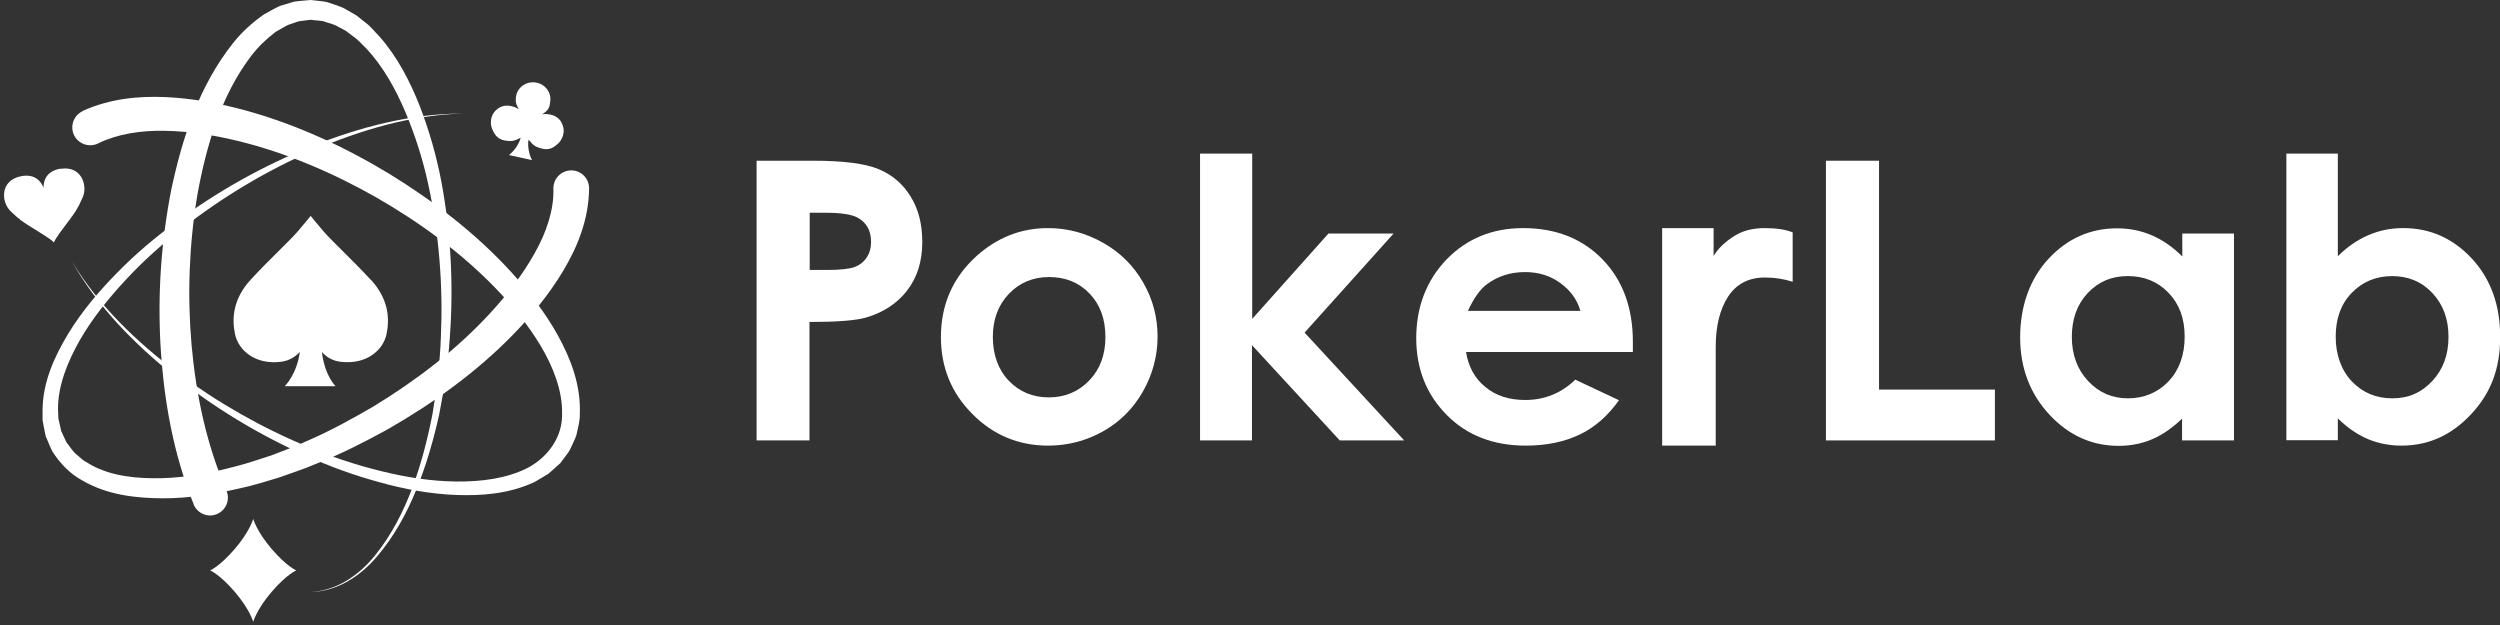 <svg width="160" height="40" viewBox="0 0 160 40" fill="none" xmlns="http://www.w3.org/2000/svg">
<rect x="0" y="0" width="160" height="40" fill="#333333" stroke="none"/>
<g clip-path="url(#clip0_2241_3282)">
<path d="M37.702 12.064C37.679 14.062 36.956 15.801 36.058 17.311C35.152 18.829 34.048 20.163 32.861 21.391C30.471 23.846 27.7 25.822 24.784 27.492C23.308 28.3 21.808 29.07 20.24 29.68C19.471 30.016 18.664 30.267 17.872 30.557C17.058 30.794 16.259 31.061 15.429 31.236C13.785 31.617 12.102 31.899 10.382 31.892C8.684 31.877 6.896 31.686 5.305 30.771C4.498 30.344 3.835 29.657 3.341 28.872C3.234 28.666 3.15 28.445 3.059 28.231L2.922 27.911L2.853 27.576C2.808 27.347 2.762 27.126 2.724 26.897V26.218C2.747 24.403 3.501 22.794 4.368 21.353C5.251 19.904 6.347 18.623 7.52 17.433C8.684 16.236 9.971 15.168 11.303 14.184C13.975 12.209 16.89 10.585 19.966 9.349C23.033 8.137 26.291 7.268 29.595 7.268C26.291 7.359 23.087 8.32 20.072 9.609C17.058 10.92 14.226 12.613 11.646 14.634C10.359 15.641 9.134 16.731 8.03 17.929C6.926 19.118 5.898 20.392 5.099 21.787C4.315 23.175 3.691 24.708 3.714 26.226L3.737 26.79L3.858 27.324L3.919 27.591L4.033 27.835C4.11 27.995 4.178 28.163 4.262 28.323C4.498 28.598 4.658 28.925 4.962 29.139C5.107 29.253 5.221 29.391 5.381 29.49L5.86 29.772C7.17 30.489 8.799 30.641 10.359 30.603C11.943 30.565 13.526 30.26 15.079 29.848C15.855 29.657 16.616 29.383 17.385 29.139C18.131 28.841 18.9 28.582 19.623 28.231C21.108 27.598 22.523 26.813 23.916 26.005C26.664 24.327 29.253 22.352 31.407 20.003C32.48 18.836 33.447 17.578 34.2 16.236C34.962 14.909 35.449 13.445 35.419 12.125V12.072C35.403 11.439 35.906 10.92 36.537 10.905C37.169 10.89 37.687 11.393 37.702 12.026C37.702 12.034 37.702 12.049 37.702 12.064Z" fill="white"/>
<path d="M5.289 7.1C7.063 6.299 8.89 6.139 10.626 6.215C12.369 6.299 14.059 6.619 15.695 7.062C18.968 7.962 22.044 9.388 24.906 11.119C27.761 12.873 30.44 14.924 32.716 17.41C33.843 18.661 34.893 19.995 35.723 21.498C36.537 22.985 37.184 24.67 37.108 26.5C37.124 26.95 36.979 27.408 36.888 27.85C36.819 28.071 36.705 28.277 36.614 28.491C36.522 28.704 36.423 28.91 36.271 29.093L35.852 29.65L35.342 30.108L35.084 30.329L34.794 30.504L34.216 30.847C32.602 31.602 30.859 31.739 29.184 31.678C27.502 31.61 25.858 31.305 24.259 30.855C22.66 30.42 21.1 29.856 19.593 29.169C16.571 27.827 13.731 26.104 11.151 24.06C8.593 22.001 6.233 19.622 4.612 16.747C6.317 19.568 8.73 21.864 11.326 23.831C13.944 25.784 16.807 27.408 19.814 28.643C21.313 29.269 22.858 29.78 24.434 30.161C26.002 30.55 27.608 30.801 29.207 30.817C30.79 30.832 32.412 30.634 33.767 29.947C35.084 29.246 36.012 27.957 35.974 26.462C35.997 24.983 35.403 23.488 34.612 22.146C33.805 20.796 32.792 19.553 31.681 18.409C29.451 16.114 26.824 14.207 24.046 12.614C21.252 11.035 18.276 9.761 15.2 9.014C13.663 8.64 12.102 8.396 10.572 8.373C9.042 8.335 7.527 8.572 6.317 9.159L6.271 9.182C5.708 9.456 5.023 9.22 4.741 8.656C4.467 8.091 4.703 7.405 5.267 7.123C5.274 7.123 5.289 7.115 5.297 7.108L5.289 7.1Z" fill="white"/>
<path d="M12.399 32.281C11.09 29.047 10.496 25.646 10.283 22.268C10.078 18.882 10.306 15.481 10.96 12.148C11.661 8.846 12.726 5.514 14.926 2.745C15.475 2.051 16.144 1.449 16.89 0.923L17.499 0.587C17.705 0.473 17.91 0.366 18.139 0.313L18.816 0.107C19.052 0.069 19.288 0.053 19.524 0.031C19.646 0.023 19.76 0.008 19.882 0L20.24 0.038C20.476 0.069 20.712 0.084 20.94 0.137C21.382 0.297 21.854 0.404 22.234 0.656C22.432 0.77 22.638 0.877 22.828 0.999L23.353 1.418C23.726 1.685 23.985 2.036 24.297 2.349C25.454 3.668 26.238 5.209 26.862 6.779C27.471 8.358 27.936 9.982 28.248 11.63C28.864 14.924 29.032 18.287 28.788 21.604C28.682 23.267 28.423 24.914 28.103 26.554C27.738 28.178 27.281 29.779 26.649 31.328C26.025 32.868 25.21 34.347 24.13 35.613C23.072 36.872 21.549 37.871 19.874 37.886C21.549 37.817 23.011 36.788 24.023 35.522C25.051 34.241 25.812 32.761 26.39 31.221C26.961 29.68 27.372 28.087 27.684 26.47C27.959 24.845 28.156 23.213 28.217 21.574C28.362 18.295 28.103 14.993 27.41 11.805C27.068 10.211 26.566 8.655 25.941 7.161C25.309 5.681 24.518 4.255 23.452 3.111C23.17 2.852 22.927 2.539 22.607 2.334L22.158 1.99C21.998 1.891 21.831 1.815 21.671 1.731C21.359 1.525 21.001 1.479 20.666 1.35C20.491 1.319 20.316 1.319 20.141 1.296L19.882 1.266L19.623 1.296L19.105 1.365L18.603 1.54C18.428 1.586 18.276 1.67 18.116 1.769L17.644 2.036C17.058 2.486 16.502 3.005 16.038 3.63C14.158 6.116 13.206 9.304 12.635 12.453C12.102 15.633 11.98 18.89 12.262 22.1C12.551 25.303 13.229 28.491 14.485 31.366V31.381C14.744 31.96 14.485 32.632 13.906 32.891C13.328 33.15 12.658 32.883 12.399 32.304C12.399 32.296 12.392 32.281 12.384 32.273L12.399 32.281Z" fill="white"/>
<path d="M3.881 10.79C2.876 10.958 2.777 11.69 2.785 12.026C2.671 11.705 2.305 11.072 1.308 11.286C-0.001 11.568 0.075 12.918 0.661 13.498C1.247 14.077 1.529 14.245 2.069 14.58C2.579 14.901 3.181 15.252 3.424 15.488C3.424 15.488 3.44 15.518 3.447 15.511L3.462 15.488C3.599 15.175 4.033 14.626 4.391 14.146C4.772 13.635 4.97 13.376 5.297 12.62C5.624 11.866 5.206 10.584 3.881 10.806V10.79Z" fill="white"/>
<path d="M35.921 7.809C35.54 7.169 34.703 7.314 34.703 7.314C34.969 7.138 35.152 6.993 35.198 6.62V6.581C35.335 6.002 34.954 5.422 34.353 5.293C33.751 5.163 33.165 5.529 33.036 6.109C33.021 6.185 33.013 6.254 33.013 6.33C32.983 6.589 33.074 6.765 33.211 6.993C33.211 6.993 32.511 6.513 31.894 6.932C31.277 7.352 31.392 8.038 31.506 8.274C31.62 8.518 31.78 8.915 32.343 8.999C32.846 9.068 32.929 8.999 33.325 8.816C33.127 9.525 32.572 9.922 32.572 9.922L34.056 10.25C33.843 9.914 33.744 9.22 33.835 8.938C34.109 9.266 34.17 9.365 34.65 9.502C35.198 9.662 35.51 9.373 35.708 9.197C35.913 9.022 36.294 8.45 35.913 7.809H35.921Z" fill="white"/>
<path d="M17.393 35.14C16.426 34.012 16.205 33.211 16.205 33.211C16.205 33.211 15.985 34.019 15.018 35.14C14.051 36.261 13.45 36.505 13.45 36.505C13.45 36.505 14.043 36.742 15.018 37.87C15.992 38.999 16.205 39.8 16.205 39.8C16.205 39.8 16.426 38.991 17.393 37.87C18.36 36.749 18.961 36.505 18.961 36.505C18.961 36.505 18.367 36.269 17.393 35.14Z" fill="white"/>
<path d="M23.718 17.898C22.592 16.671 21.283 15.466 20.735 14.84C20.323 14.367 19.882 13.818 19.882 13.818C19.882 13.818 19.441 14.367 19.029 14.84C18.481 15.473 17.172 16.671 16.045 17.898C14.919 19.126 14.828 20.361 15.041 21.383C15.254 22.405 16.32 23.366 17.994 23.153C18.519 23.084 18.908 22.832 19.189 22.52C18.999 23.968 18.223 24.716 18.223 24.716H21.473C20.879 24.052 20.674 23.114 20.598 22.527C20.879 22.84 21.26 23.084 21.785 23.153C23.46 23.358 24.525 22.405 24.738 21.383C24.952 20.361 24.86 19.134 23.734 17.898H23.718Z" fill="white"/>
<path d="M48.422 10.286H52.032C53.981 10.286 55.386 10.468 56.246 10.831C57.107 11.194 57.787 11.769 58.285 12.586C58.784 13.388 59.026 14.357 59.026 15.491C59.026 16.747 58.693 17.776 58.044 18.608C57.394 19.441 56.503 20.016 55.386 20.334C54.736 20.515 53.528 20.606 51.806 20.606V28.187H48.422V10.286ZM51.821 17.277H52.908C53.754 17.277 54.343 17.216 54.676 17.095C55.008 16.974 55.265 16.778 55.461 16.49C55.657 16.203 55.748 15.87 55.748 15.476C55.748 14.78 55.476 14.281 54.947 13.963C54.555 13.721 53.845 13.615 52.788 13.615H51.821V17.292V17.277Z" fill="white"/>
<path d="M67.076 14.599C68.33 14.599 69.493 14.916 70.595 15.537C71.698 16.157 72.544 17.005 73.163 18.079C73.782 19.153 74.084 20.303 74.084 21.544C74.084 22.785 73.767 23.965 73.148 25.055C72.529 26.144 71.683 26.991 70.611 27.597C69.538 28.202 68.36 28.52 67.076 28.52C65.188 28.52 63.557 27.839 62.228 26.492C60.883 25.145 60.219 23.496 60.219 21.574C60.219 19.501 60.974 17.776 62.484 16.399C63.814 15.204 65.339 14.599 67.061 14.599H67.076ZM67.136 17.731C66.109 17.731 65.249 18.094 64.569 18.805C63.889 19.516 63.542 20.439 63.542 21.559C63.542 22.679 63.874 23.647 64.554 24.358C65.233 25.07 66.094 25.433 67.121 25.433C68.148 25.433 69.025 25.07 69.719 24.343C70.414 23.617 70.746 22.694 70.746 21.559C70.746 20.424 70.414 19.501 69.734 18.79C69.055 18.079 68.194 17.731 67.136 17.731Z" fill="white"/>
<path d="M76.818 9.832H80.141V20.409L85.02 14.947H89.189L83.494 21.287L89.868 28.187H85.745L80.126 22.089V28.187H76.803V9.832H76.818Z" fill="white"/>
<path d="M104.474 22.528H93.826C93.977 23.466 94.385 24.222 95.064 24.767C95.729 25.327 96.59 25.599 97.617 25.599C98.855 25.599 99.928 25.16 100.819 24.298L103.613 25.614C102.918 26.598 102.088 27.339 101.106 27.808C100.124 28.278 98.976 28.52 97.647 28.52C95.578 28.52 93.886 27.869 92.587 26.553C91.288 25.236 90.639 23.602 90.639 21.635C90.639 19.668 91.288 17.943 92.587 16.596C93.886 15.264 95.517 14.599 97.481 14.599C99.565 14.599 101.257 15.264 102.556 16.596C103.855 17.928 104.504 19.698 104.504 21.877V22.512L104.474 22.528ZM101.151 19.91C100.94 19.168 100.502 18.578 99.852 18.109C99.203 17.64 98.463 17.413 97.602 17.413C96.68 17.413 95.865 17.67 95.17 18.185C94.732 18.503 94.324 19.078 93.947 19.895H101.136L101.151 19.91Z" fill="white"/>
<path d="M106.377 28.52V14.599H109.67V16.384C109.957 15.9 110.395 15.491 110.954 15.128C111.513 14.765 112.177 14.599 112.932 14.599C113.688 14.599 114.277 14.689 114.73 14.871V18.034C114.171 17.852 113.582 17.761 112.947 17.761C111.92 17.761 111.135 18.17 110.606 18.972C110.078 19.774 109.806 20.848 109.806 22.195V28.52H106.362H106.377Z" fill="white"/>
<path d="M116.859 10.286H120.258V24.933H127.674V28.187H116.859V10.286Z" fill="white"/>
<path d="M139.652 14.946H142.975V28.186H139.652V26.794C139.002 27.415 138.353 27.853 137.703 28.126C137.054 28.398 136.344 28.534 135.589 28.534C133.882 28.534 132.402 27.869 131.163 26.537C129.925 25.205 129.29 23.556 129.29 21.589C129.29 19.622 129.894 17.867 131.103 16.565C132.311 15.264 133.776 14.613 135.498 14.613C136.283 14.613 137.039 14.765 137.733 15.067C138.428 15.37 139.078 15.824 139.667 16.414V14.946H139.652ZM136.163 17.67C135.136 17.67 134.29 18.033 133.61 18.759C132.93 19.486 132.598 20.424 132.598 21.559C132.598 22.694 132.945 23.647 133.64 24.388C134.335 25.13 135.181 25.493 136.193 25.493C137.205 25.493 138.096 25.13 138.791 24.403C139.47 23.677 139.818 22.724 139.818 21.544C139.818 20.363 139.47 19.455 138.791 18.744C138.111 18.033 137.235 17.67 136.193 17.67H136.163Z" fill="white"/>
<path d="M149.621 9.832V16.399C150.225 15.794 150.874 15.355 151.569 15.052C152.264 14.75 153.004 14.598 153.804 14.598C155.526 14.598 156.991 15.249 158.2 16.55C159.408 17.852 160.012 19.531 160.012 21.574C160.012 23.617 159.393 25.191 158.139 26.522C156.886 27.854 155.421 28.52 153.699 28.52C152.943 28.52 152.234 28.383 151.569 28.111C150.919 27.839 150.255 27.4 149.621 26.779V28.172H146.328V9.832H149.621ZM153.11 17.67C152.067 17.67 151.191 18.033 150.512 18.744C149.817 19.456 149.485 20.394 149.485 21.544C149.485 22.694 149.832 23.677 150.512 24.404C151.206 25.13 152.067 25.493 153.11 25.493C154.152 25.493 154.967 25.13 155.662 24.389C156.357 23.647 156.704 22.709 156.704 21.559C156.704 20.409 156.357 19.486 155.677 18.76C154.998 18.033 154.137 17.67 153.094 17.67H153.11Z" fill="white"/>
</g>
<defs>
<clipPath id="clip0_2241_3282">
<rect width="160" height="40" fill="white"/>
</clipPath>
</defs>
</svg>
